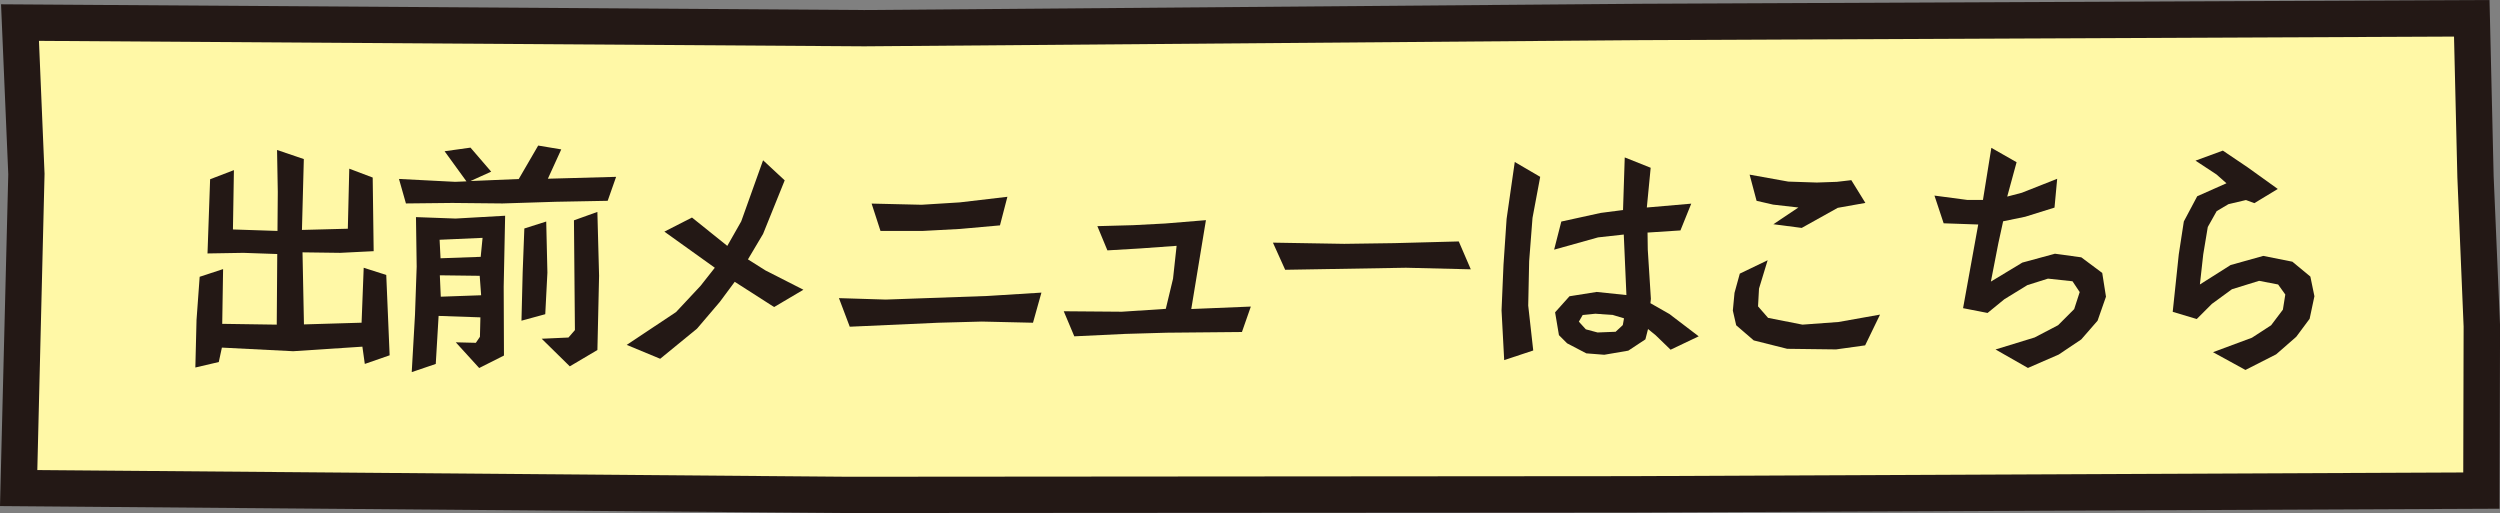 <svg xmlns="http://www.w3.org/2000/svg" viewBox="0 0 746.98 153.29"><rect x="0" y="0" width="746.98" height="153.29" fill="#808080" stroke="none"/><defs><style>.cls-1{fill:#fff8a6;}.cls-2{fill:#231815;}</style></defs><g id="レイヤー_2" data-name="レイヤー 2"><g id="レイヤー_1-2" data-name="レイヤー 1"><path class="cls-1" d="M5.58,145.83,6.92,97.25l1-45.07L6,6.75,258.2,8.42,489.77,6.56,738.55,5.45l1.11,47.29,1.89,44.88-.13,49L486.9,147.69l-233.49.19Z"/><path class="cls-2" d="M253.41,153.29h0L0,151.21,2.47,52.06.31,1.28,258.24,3,489.72,1.13,743.85,0l1.23,52.61L747,97.39,746.83,152l-259.91,1.14ZM11.15,140.45l242.28,2,233.46-.18L736,141.17l.11-43.57L734.24,53l-1-42.07L489.79,12,258.24,13.84,11.64,12.21l1.67,39.73Z"/><path class="cls-2" d="M116.42,106.16,109,108.74l-.72-5.16-20.67,1.36-21.31-1.08-.93,4.31-7,1.64.35-14.2.94-12.91,7-2.3L66.4,96.76,82.69,97l.15-21.1-10.12-.35L62,75.73l.78-22.17,7.11-2.73-.29,17.73L82.91,69,83,57.36l-.22-12.55,8,2.72L90.22,68.7l13.71-.36.43-17.94,7,2.65.29,22-10,.5-11.26-.15.43,21.53,17.22-.51L108.67,80l6.74,2.16Z"/><path class="cls-2" d="M184.09,52.84,181.57,60l-15.5.29-15.93.5-15-.15-13.85.15-2.08-7.32,16.78.86,3.38-.14-6.53-9,7.74-1.08,6.18,7.18-6.18,2.8L155,53.49l5.81-10,6.89,1.15-4,8.76ZM150.93,64.46l-.43,21.18.08,20.59-7.4,3.73-7-7.68,6,.15,1.22-1.8.14-5.81-12.49-.43-.85,14.35-7.18,2.44L124,94l.5-14.35-.21-14.78,11.84.43Zm-6.74,6.61-12.84.57.28,5.53,12-.43Zm-.43,17.15-.43-5.81-11.91-.15.28,6.39Zm19.8-6.75-.64,12.41-7.11,1.94.36-14.42.5-13.13,6.54-2.08ZM179,82.4l-.5,22.18-8.25,4.88-8.4-8.25,8-.36,1.93-2.22-.29-32.8,7-2.51Z"/><path class="cls-2" d="M240.05,86.57l-8.75,5.17L219.53,84.2l-4.45,6-6.82,8-11,9-10-4.15L202,93.24l7.31-7.82L213.58,80,198.51,69.21,206.76,65l10.55,8.47,4.16-7.32L228,47.89l6.46,6-6.46,16-4.52,7.61,5.23,3.3Z"/><path class="cls-2" d="M311.17,87.43l-2.52,9-15.28-.35-13,.35L253.9,97.62l-3.23-8.54,14,.43,30.42-1.08ZM301,58.8l-2.22,8.54-12,1.07L275.71,69H263.08l-2.65-8.17,14.93.35,11.41-.71Z"/><path class="cls-2" d="M373.74,91.6l-2.66,7.6-22.46.21-12.48.36-15.15.72L317.84,93l17.36.14,13.13-.86,2.16-9,1.07-9.83-11,.79-9.68.57-3-7.24,10.7-.29,9.54-.5,12.2-1-4.38,26.55Z"/><path class="cls-2" d="M435.87,72.14l3.59,8.33L420.08,80,384,80.61l-3.66-8.11,21.31.36,14.93-.21Z"/><path class="cls-2" d="M460.2,52.84l-2.3,12.27-1,12.92-.28,13.27,1.5,13.42-8.68,2.88-.79-14.86.58-13.56.93-13.78,2.44-17Zm47.36,47.65-8.4,4-4.45-4.31-2.29-1.87-.79,3.09-5.1,3.37L479.35,106l-5.37-.42-5.74-3-2.44-2.44-1.15-6.82,4.3-4.8,8.11-1.29,8.9.93-.79-18.08-7.68.85-13.13,3.67,2.15-8.4,11.77-2.58,6.67-.86.51-15.72,7.75,3.09L492.06,62l13.27-1.15-3.23,8-9.83.64.07,5.1.93,14.71-.14,1.29,5.67,3.23Zm-22.32-5.38-3.37-1-5.17-.37-3.8.37-1.15,2,2.08,2.29,3.51.94,5.39-.21,2.15-2Z"/><path class="cls-2" d="M561.74,94l-4.45,9.19-8.69,1.21L534,104.22l-10-2.51-5.24-4.52-1-4.38.5-5.31,1.58-5.74,8.32-4-2.58,8.47-.29,5.31,3,3.44L538.56,97l10.76-.79Zm-4.38-33.37L549.1,62.1l-10.76,6L529.87,67l7.47-5-7.54-.86L524.85,60l-2.08-7.82,11.56,2.08,8.53.28,6-.21,4.3-.5Z"/><path class="cls-2" d="M629.25,88.65l-2.51,7.17-4.88,5.6-6.74,4.52-9.19,4-9.68-5.52,11.69-3.59,7-3.66,4.81-4.81,1.65-5.09-2.15-3.23-7.33-.79-6.16,1.94-6.89,4.23-5,4.09-7.32-1.43,4.53-25-10.33-.36L578,58.44l9.83,1.3h4.66L595,44.17l7.54,4.3-2.8,10.27,4.38-1.15,10.55-4.17-.8,8.61-8.75,2.73-6.6,1.36-1.44,6.61-2.22,11.41,9.4-5.68L614,75.81l7.88,1.08,6.25,4.66Z"/><path class="cls-2" d="M691.53,88.51l-1.43,6.74-4,5.38-6,5.24-9.18,4.67-9.69-5.31,11.63-4.32,5.73-3.72,3.52-4.67.72-4.52-2.15-3L675,83.91l-8.11,2.51-6,4.38-4.52,4.52-7.18-2.15L651,76l1.51-9.83,4-7.53,8.74-3.88-3-2.65L656,48l8.17-3L671.58,50l9,6.46-7,4.24-2.51-.93L665.85,61l-3.52,2.08-2.66,4.74L658.31,76l-1,9,9.18-5.81,9.76-2.73,8.69,1.73,5.38,4.45Z"/></g></g></svg>